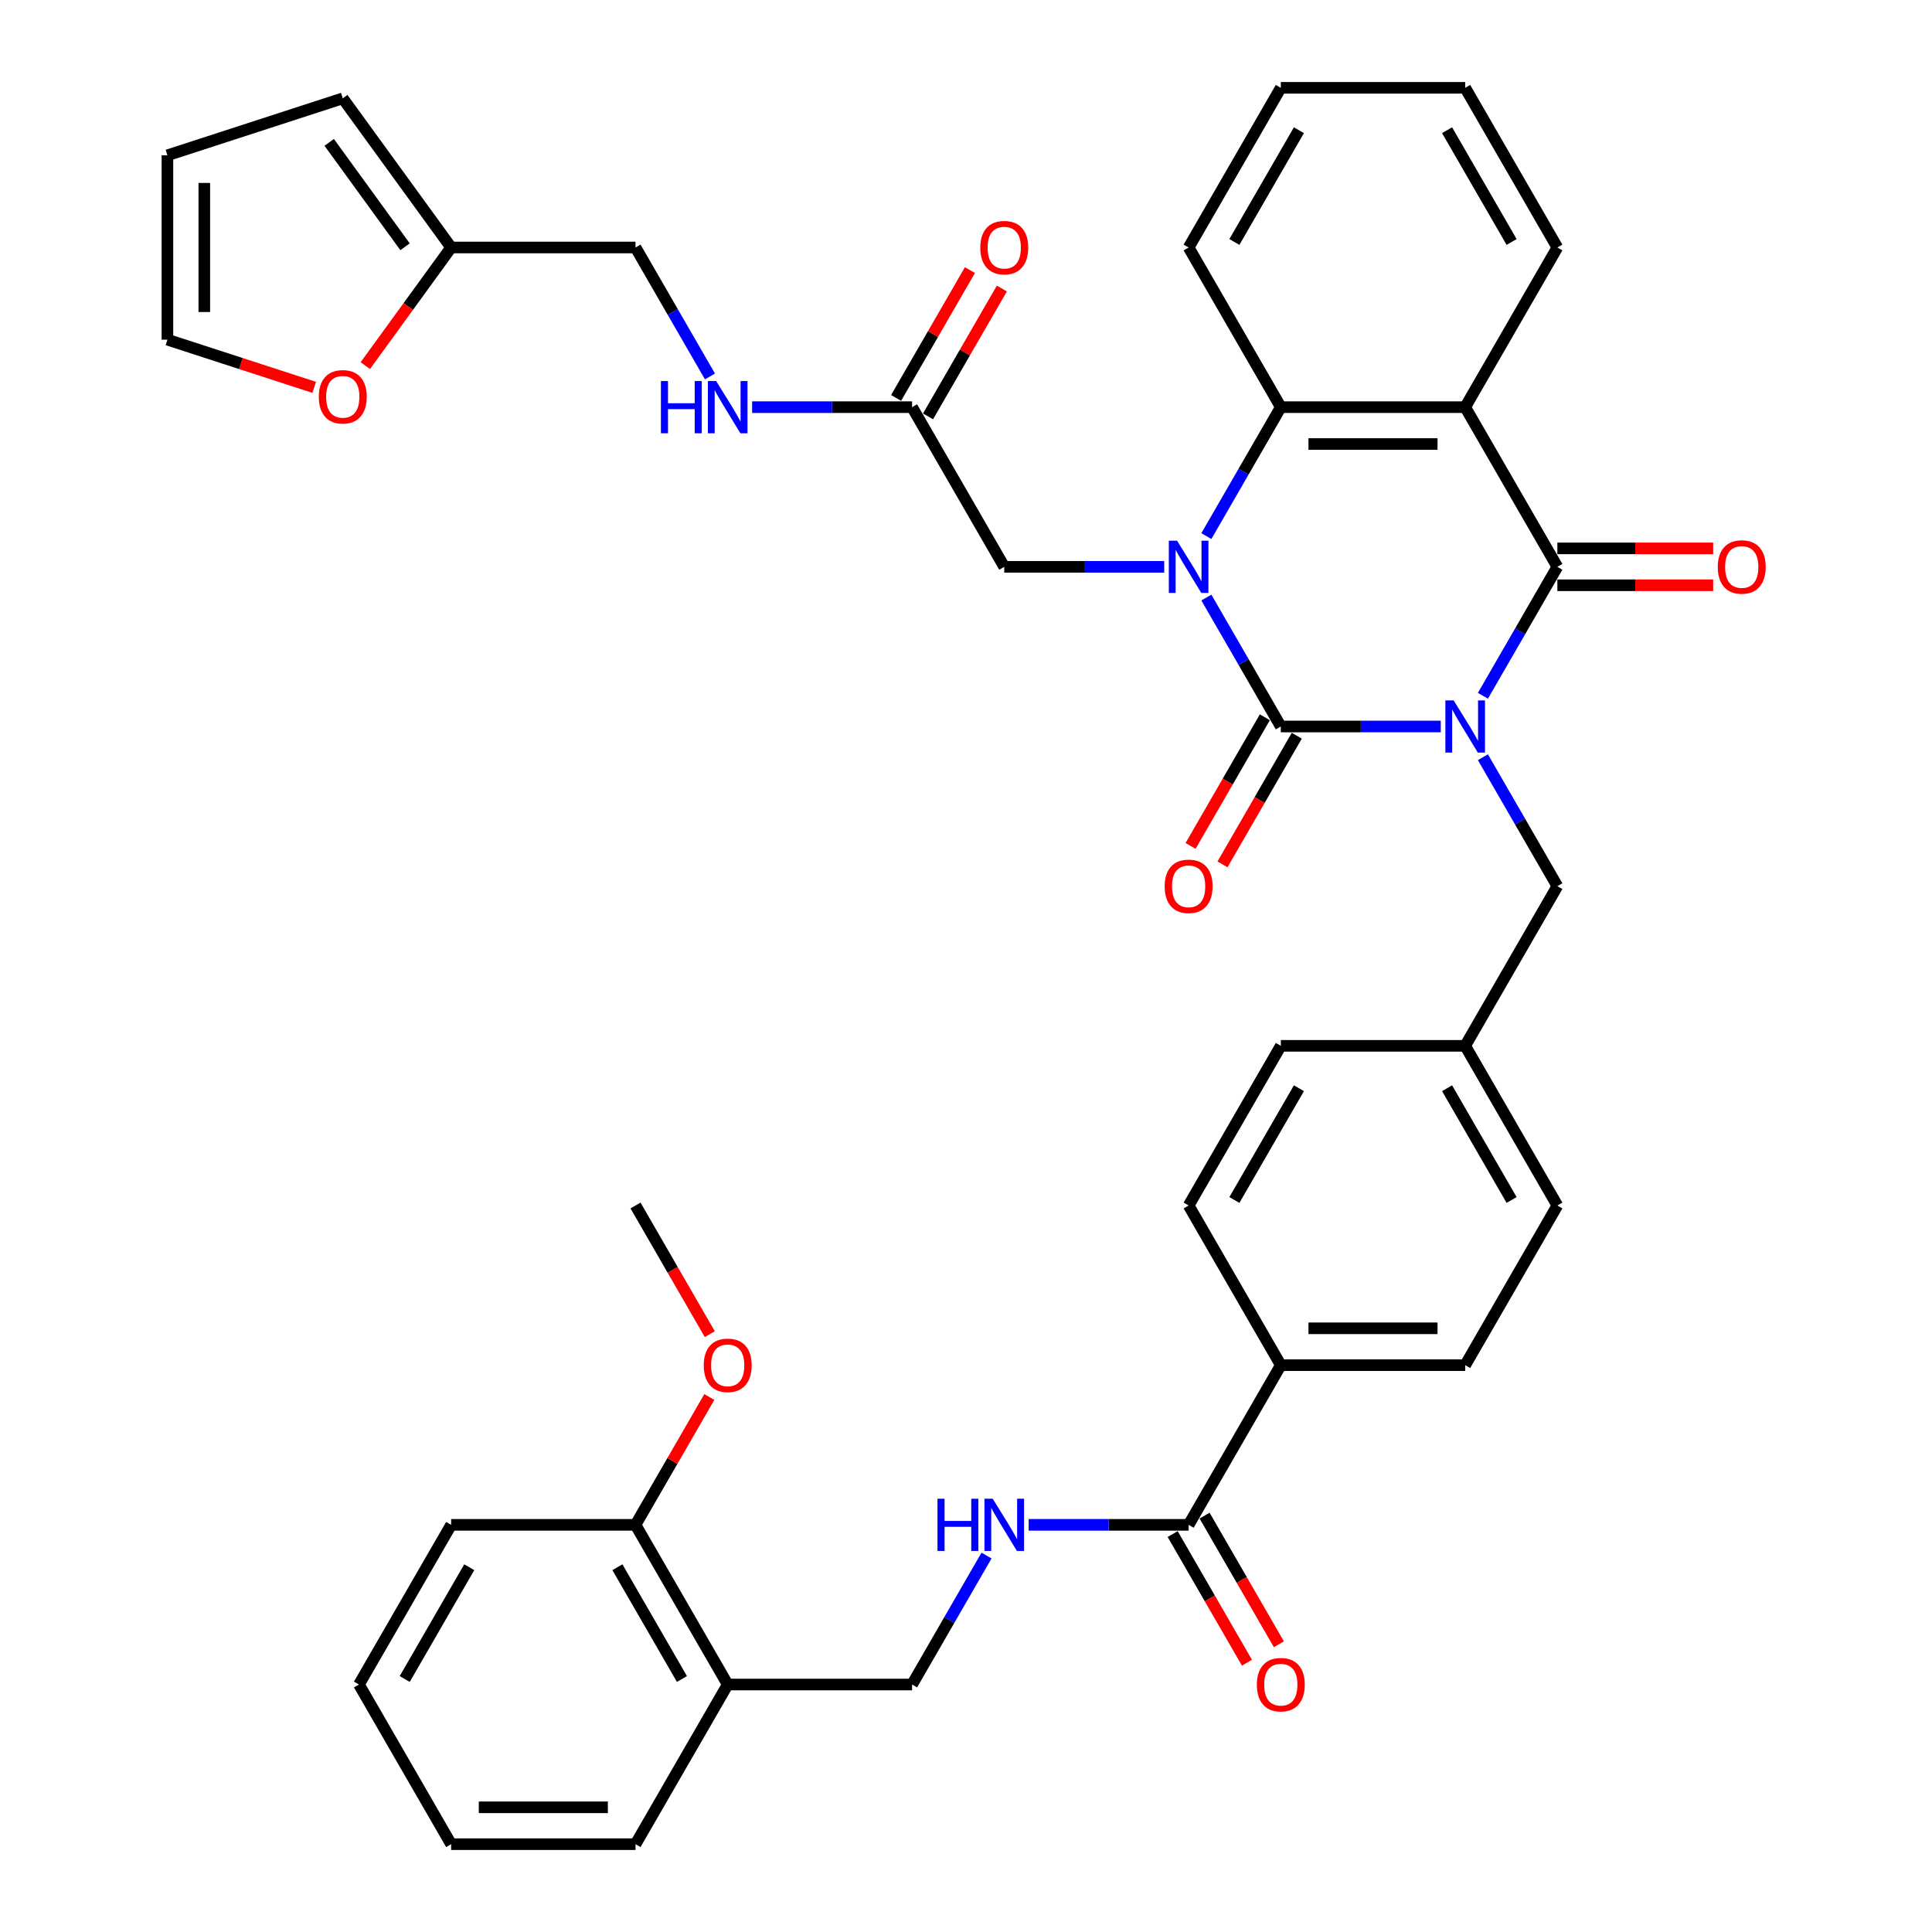 <?xml version='1.0' encoding='iso-8859-1'?>
<svg version='1.1' baseProfile='full'
              xmlns='http://www.w3.org/2000/svg'
                      xmlns:rdkit='http://www.rdkit.org/xml'
                      xmlns:xlink='http://www.w3.org/1999/xlink'
                  xml:space='preserve'
width='1000px' height='1000px' viewBox='0 0 1000 1000'>
<!-- END OF HEADER -->
<rect style='opacity:1.0;fill:#FFFFFF;stroke:none' width='1000' height='1000' x='0' y='0'> </rect>
<path class='bond-0' d='M 745.741,376.033 L 704.344,376.033' style='fill:none;fill-rule:evenodd;stroke:#0000FF;stroke-width:6px;stroke-linecap:butt;stroke-linejoin:miter;stroke-opacity:1' />
<path class='bond-0' d='M 704.344,376.033 L 662.946,376.033' style='fill:none;fill-rule:evenodd;stroke:#000000;stroke-width:6px;stroke-linecap:butt;stroke-linejoin:miter;stroke-opacity:1' />
<path class='bond-2' d='M 767.555,360.134 L 786.823,326.761' style='fill:none;fill-rule:evenodd;stroke:#0000FF;stroke-width:6px;stroke-linecap:butt;stroke-linejoin:miter;stroke-opacity:1' />
<path class='bond-2' d='M 786.823,326.761 L 806.091,293.388' style='fill:none;fill-rule:evenodd;stroke:#000000;stroke-width:6px;stroke-linecap:butt;stroke-linejoin:miter;stroke-opacity:1' />
<path class='bond-6' d='M 767.555,391.932 L 786.823,425.305' style='fill:none;fill-rule:evenodd;stroke:#0000FF;stroke-width:6px;stroke-linecap:butt;stroke-linejoin:miter;stroke-opacity:1' />
<path class='bond-6' d='M 786.823,425.305 L 806.091,458.678' style='fill:none;fill-rule:evenodd;stroke:#000000;stroke-width:6px;stroke-linecap:butt;stroke-linejoin:miter;stroke-opacity:1' />
<path class='bond-1' d='M 662.946,376.033 L 643.678,342.66' style='fill:none;fill-rule:evenodd;stroke:#000000;stroke-width:6px;stroke-linecap:butt;stroke-linejoin:miter;stroke-opacity:1' />
<path class='bond-1' d='M 643.678,342.66 L 624.411,309.287' style='fill:none;fill-rule:evenodd;stroke:#0000FF;stroke-width:6px;stroke-linecap:butt;stroke-linejoin:miter;stroke-opacity:1' />
<path class='bond-10' d='M 654.682,371.262 L 635.458,404.558' style='fill:none;fill-rule:evenodd;stroke:#000000;stroke-width:6px;stroke-linecap:butt;stroke-linejoin:miter;stroke-opacity:1' />
<path class='bond-10' d='M 635.458,404.558 L 616.234,437.855' style='fill:none;fill-rule:evenodd;stroke:#FF0000;stroke-width:6px;stroke-linecap:butt;stroke-linejoin:miter;stroke-opacity:1' />
<path class='bond-10' d='M 671.211,380.805 L 651.987,414.101' style='fill:none;fill-rule:evenodd;stroke:#000000;stroke-width:6px;stroke-linecap:butt;stroke-linejoin:miter;stroke-opacity:1' />
<path class='bond-10' d='M 651.987,414.101 L 632.763,447.398' style='fill:none;fill-rule:evenodd;stroke:#FF0000;stroke-width:6px;stroke-linecap:butt;stroke-linejoin:miter;stroke-opacity:1' />
<path class='bond-7' d='M 602.597,293.388 L 561.199,293.388' style='fill:none;fill-rule:evenodd;stroke:#0000FF;stroke-width:6px;stroke-linecap:butt;stroke-linejoin:miter;stroke-opacity:1' />
<path class='bond-7' d='M 561.199,293.388 L 519.802,293.388' style='fill:none;fill-rule:evenodd;stroke:#000000;stroke-width:6px;stroke-linecap:butt;stroke-linejoin:miter;stroke-opacity:1' />
<path class='bond-40' d='M 624.411,277.49 L 643.678,244.117' style='fill:none;fill-rule:evenodd;stroke:#0000FF;stroke-width:6px;stroke-linecap:butt;stroke-linejoin:miter;stroke-opacity:1' />
<path class='bond-40' d='M 643.678,244.117 L 662.946,210.744' style='fill:none;fill-rule:evenodd;stroke:#000000;stroke-width:6px;stroke-linecap:butt;stroke-linejoin:miter;stroke-opacity:1' />
<path class='bond-3' d='M 806.091,293.388 L 758.376,210.744' style='fill:none;fill-rule:evenodd;stroke:#000000;stroke-width:6px;stroke-linecap:butt;stroke-linejoin:miter;stroke-opacity:1' />
<path class='bond-11' d='M 806.091,302.931 L 846.41,302.931' style='fill:none;fill-rule:evenodd;stroke:#000000;stroke-width:6px;stroke-linecap:butt;stroke-linejoin:miter;stroke-opacity:1' />
<path class='bond-11' d='M 846.41,302.931 L 886.729,302.931' style='fill:none;fill-rule:evenodd;stroke:#FF0000;stroke-width:6px;stroke-linecap:butt;stroke-linejoin:miter;stroke-opacity:1' />
<path class='bond-11' d='M 806.091,283.845 L 846.41,283.845' style='fill:none;fill-rule:evenodd;stroke:#000000;stroke-width:6px;stroke-linecap:butt;stroke-linejoin:miter;stroke-opacity:1' />
<path class='bond-11' d='M 846.41,283.845 L 886.729,283.845' style='fill:none;fill-rule:evenodd;stroke:#FF0000;stroke-width:6px;stroke-linecap:butt;stroke-linejoin:miter;stroke-opacity:1' />
<path class='bond-4' d='M 758.376,210.744 L 662.946,210.744' style='fill:none;fill-rule:evenodd;stroke:#000000;stroke-width:6px;stroke-linecap:butt;stroke-linejoin:miter;stroke-opacity:1' />
<path class='bond-4' d='M 744.062,229.83 L 677.261,229.83' style='fill:none;fill-rule:evenodd;stroke:#000000;stroke-width:6px;stroke-linecap:butt;stroke-linejoin:miter;stroke-opacity:1' />
<path class='bond-28' d='M 758.376,210.744 L 806.091,128.099' style='fill:none;fill-rule:evenodd;stroke:#000000;stroke-width:6px;stroke-linecap:butt;stroke-linejoin:miter;stroke-opacity:1' />
<path class='bond-31' d='M 662.946,210.744 L 615.231,128.099' style='fill:none;fill-rule:evenodd;stroke:#000000;stroke-width:6px;stroke-linecap:butt;stroke-linejoin:miter;stroke-opacity:1' />
<path class='bond-5' d='M 615.231,789.256 L 662.946,706.612' style='fill:none;fill-rule:evenodd;stroke:#000000;stroke-width:6px;stroke-linecap:butt;stroke-linejoin:miter;stroke-opacity:1' />
<path class='bond-8' d='M 615.231,789.256 L 573.834,789.256' style='fill:none;fill-rule:evenodd;stroke:#000000;stroke-width:6px;stroke-linecap:butt;stroke-linejoin:miter;stroke-opacity:1' />
<path class='bond-8' d='M 573.834,789.256 L 532.437,789.256' style='fill:none;fill-rule:evenodd;stroke:#0000FF;stroke-width:6px;stroke-linecap:butt;stroke-linejoin:miter;stroke-opacity:1' />
<path class='bond-18' d='M 606.967,794.028 L 626.191,827.324' style='fill:none;fill-rule:evenodd;stroke:#000000;stroke-width:6px;stroke-linecap:butt;stroke-linejoin:miter;stroke-opacity:1' />
<path class='bond-18' d='M 626.191,827.324 L 645.415,860.621' style='fill:none;fill-rule:evenodd;stroke:#FF0000;stroke-width:6px;stroke-linecap:butt;stroke-linejoin:miter;stroke-opacity:1' />
<path class='bond-18' d='M 623.496,784.485 L 642.72,817.781' style='fill:none;fill-rule:evenodd;stroke:#000000;stroke-width:6px;stroke-linecap:butt;stroke-linejoin:miter;stroke-opacity:1' />
<path class='bond-18' d='M 642.72,817.781 L 661.944,851.078' style='fill:none;fill-rule:evenodd;stroke:#FF0000;stroke-width:6px;stroke-linecap:butt;stroke-linejoin:miter;stroke-opacity:1' />
<path class='bond-27' d='M 806.091,458.678 L 758.376,541.322' style='fill:none;fill-rule:evenodd;stroke:#000000;stroke-width:6px;stroke-linecap:butt;stroke-linejoin:miter;stroke-opacity:1' />
<path class='bond-9' d='M 519.802,293.388 L 472.087,210.744' style='fill:none;fill-rule:evenodd;stroke:#000000;stroke-width:6px;stroke-linecap:butt;stroke-linejoin:miter;stroke-opacity:1' />
<path class='bond-17' d='M 510.623,805.155 L 491.355,838.528' style='fill:none;fill-rule:evenodd;stroke:#0000FF;stroke-width:6px;stroke-linecap:butt;stroke-linejoin:miter;stroke-opacity:1' />
<path class='bond-17' d='M 491.355,838.528 L 472.087,871.901' style='fill:none;fill-rule:evenodd;stroke:#000000;stroke-width:6px;stroke-linecap:butt;stroke-linejoin:miter;stroke-opacity:1' />
<path class='bond-16' d='M 472.087,210.744 L 430.689,210.744' style='fill:none;fill-rule:evenodd;stroke:#000000;stroke-width:6px;stroke-linecap:butt;stroke-linejoin:miter;stroke-opacity:1' />
<path class='bond-16' d='M 430.689,210.744 L 389.292,210.744' style='fill:none;fill-rule:evenodd;stroke:#0000FF;stroke-width:6px;stroke-linecap:butt;stroke-linejoin:miter;stroke-opacity:1' />
<path class='bond-23' d='M 480.351,215.515 L 499.454,182.429' style='fill:none;fill-rule:evenodd;stroke:#000000;stroke-width:6px;stroke-linecap:butt;stroke-linejoin:miter;stroke-opacity:1' />
<path class='bond-23' d='M 499.454,182.429 L 518.557,149.342' style='fill:none;fill-rule:evenodd;stroke:#FF0000;stroke-width:6px;stroke-linecap:butt;stroke-linejoin:miter;stroke-opacity:1' />
<path class='bond-23' d='M 463.822,205.972 L 482.925,172.886' style='fill:none;fill-rule:evenodd;stroke:#000000;stroke-width:6px;stroke-linecap:butt;stroke-linejoin:miter;stroke-opacity:1' />
<path class='bond-23' d='M 482.925,172.886 L 502.028,139.799' style='fill:none;fill-rule:evenodd;stroke:#FF0000;stroke-width:6px;stroke-linecap:butt;stroke-linejoin:miter;stroke-opacity:1' />
<path class='bond-12' d='M 233.512,128.099 L 328.942,128.099' style='fill:none;fill-rule:evenodd;stroke:#000000;stroke-width:6px;stroke-linecap:butt;stroke-linejoin:miter;stroke-opacity:1' />
<path class='bond-15' d='M 233.512,128.099 L 211.297,158.676' style='fill:none;fill-rule:evenodd;stroke:#000000;stroke-width:6px;stroke-linecap:butt;stroke-linejoin:miter;stroke-opacity:1' />
<path class='bond-15' d='M 211.297,158.676 L 189.082,189.252' style='fill:none;fill-rule:evenodd;stroke:#FF0000;stroke-width:6px;stroke-linecap:butt;stroke-linejoin:miter;stroke-opacity:1' />
<path class='bond-19' d='M 233.512,128.099 L 177.42,50.895' style='fill:none;fill-rule:evenodd;stroke:#000000;stroke-width:6px;stroke-linecap:butt;stroke-linejoin:miter;stroke-opacity:1' />
<path class='bond-19' d='M 209.658,127.737 L 170.393,73.694' style='fill:none;fill-rule:evenodd;stroke:#000000;stroke-width:6px;stroke-linecap:butt;stroke-linejoin:miter;stroke-opacity:1' />
<path class='bond-13' d='M 376.657,871.901 L 472.087,871.901' style='fill:none;fill-rule:evenodd;stroke:#000000;stroke-width:6px;stroke-linecap:butt;stroke-linejoin:miter;stroke-opacity:1' />
<path class='bond-21' d='M 376.657,871.901 L 328.942,789.256' style='fill:none;fill-rule:evenodd;stroke:#000000;stroke-width:6px;stroke-linecap:butt;stroke-linejoin:miter;stroke-opacity:1' />
<path class='bond-21' d='M 352.971,869.047 L 319.57,811.196' style='fill:none;fill-rule:evenodd;stroke:#000000;stroke-width:6px;stroke-linecap:butt;stroke-linejoin:miter;stroke-opacity:1' />
<path class='bond-33' d='M 376.657,871.901 L 328.942,954.545' style='fill:none;fill-rule:evenodd;stroke:#000000;stroke-width:6px;stroke-linecap:butt;stroke-linejoin:miter;stroke-opacity:1' />
<path class='bond-14' d='M 662.946,706.612 L 758.376,706.612' style='fill:none;fill-rule:evenodd;stroke:#000000;stroke-width:6px;stroke-linecap:butt;stroke-linejoin:miter;stroke-opacity:1' />
<path class='bond-14' d='M 677.261,687.526 L 744.062,687.526' style='fill:none;fill-rule:evenodd;stroke:#000000;stroke-width:6px;stroke-linecap:butt;stroke-linejoin:miter;stroke-opacity:1' />
<path class='bond-41' d='M 662.946,706.612 L 615.231,623.967' style='fill:none;fill-rule:evenodd;stroke:#000000;stroke-width:6px;stroke-linecap:butt;stroke-linejoin:miter;stroke-opacity:1' />
<path class='bond-20' d='M 162.628,200.497 L 124.645,188.156' style='fill:none;fill-rule:evenodd;stroke:#FF0000;stroke-width:6px;stroke-linecap:butt;stroke-linejoin:miter;stroke-opacity:1' />
<path class='bond-20' d='M 124.645,188.156 L 86.661,175.814' style='fill:none;fill-rule:evenodd;stroke:#000000;stroke-width:6px;stroke-linecap:butt;stroke-linejoin:miter;stroke-opacity:1' />
<path class='bond-26' d='M 367.478,194.845 L 348.21,161.472' style='fill:none;fill-rule:evenodd;stroke:#0000FF;stroke-width:6px;stroke-linecap:butt;stroke-linejoin:miter;stroke-opacity:1' />
<path class='bond-26' d='M 348.21,161.472 L 328.942,128.099' style='fill:none;fill-rule:evenodd;stroke:#000000;stroke-width:6px;stroke-linecap:butt;stroke-linejoin:miter;stroke-opacity:1' />
<path class='bond-22' d='M 177.42,50.895 L 86.661,80.384' style='fill:none;fill-rule:evenodd;stroke:#000000;stroke-width:6px;stroke-linecap:butt;stroke-linejoin:miter;stroke-opacity:1' />
<path class='bond-43' d='M 86.661,175.814 L 86.661,80.384' style='fill:none;fill-rule:evenodd;stroke:#000000;stroke-width:6px;stroke-linecap:butt;stroke-linejoin:miter;stroke-opacity:1' />
<path class='bond-43' d='M 105.747,161.5 L 105.747,94.699' style='fill:none;fill-rule:evenodd;stroke:#000000;stroke-width:6px;stroke-linecap:butt;stroke-linejoin:miter;stroke-opacity:1' />
<path class='bond-32' d='M 328.942,789.256 L 348.045,756.169' style='fill:none;fill-rule:evenodd;stroke:#000000;stroke-width:6px;stroke-linecap:butt;stroke-linejoin:miter;stroke-opacity:1' />
<path class='bond-32' d='M 348.045,756.169 L 367.147,723.083' style='fill:none;fill-rule:evenodd;stroke:#FF0000;stroke-width:6px;stroke-linecap:butt;stroke-linejoin:miter;stroke-opacity:1' />
<path class='bond-34' d='M 328.942,789.256 L 233.512,789.256' style='fill:none;fill-rule:evenodd;stroke:#000000;stroke-width:6px;stroke-linecap:butt;stroke-linejoin:miter;stroke-opacity:1' />
<path class='bond-24' d='M 615.231,623.967 L 662.946,541.322' style='fill:none;fill-rule:evenodd;stroke:#000000;stroke-width:6px;stroke-linecap:butt;stroke-linejoin:miter;stroke-opacity:1' />
<path class='bond-24' d='M 638.918,621.113 L 672.318,563.262' style='fill:none;fill-rule:evenodd;stroke:#000000;stroke-width:6px;stroke-linecap:butt;stroke-linejoin:miter;stroke-opacity:1' />
<path class='bond-25' d='M 758.376,706.612 L 806.091,623.967' style='fill:none;fill-rule:evenodd;stroke:#000000;stroke-width:6px;stroke-linecap:butt;stroke-linejoin:miter;stroke-opacity:1' />
<path class='bond-29' d='M 758.376,541.322 L 662.946,541.322' style='fill:none;fill-rule:evenodd;stroke:#000000;stroke-width:6px;stroke-linecap:butt;stroke-linejoin:miter;stroke-opacity:1' />
<path class='bond-30' d='M 758.376,541.322 L 806.091,623.967' style='fill:none;fill-rule:evenodd;stroke:#000000;stroke-width:6px;stroke-linecap:butt;stroke-linejoin:miter;stroke-opacity:1' />
<path class='bond-30' d='M 749.004,563.262 L 782.405,621.113' style='fill:none;fill-rule:evenodd;stroke:#000000;stroke-width:6px;stroke-linecap:butt;stroke-linejoin:miter;stroke-opacity:1' />
<path class='bond-36' d='M 806.091,128.099 L 758.376,45.455' style='fill:none;fill-rule:evenodd;stroke:#000000;stroke-width:6px;stroke-linecap:butt;stroke-linejoin:miter;stroke-opacity:1' />
<path class='bond-36' d='M 782.405,125.245 L 749.004,67.394' style='fill:none;fill-rule:evenodd;stroke:#000000;stroke-width:6px;stroke-linecap:butt;stroke-linejoin:miter;stroke-opacity:1' />
<path class='bond-42' d='M 615.231,128.099 L 662.946,45.455' style='fill:none;fill-rule:evenodd;stroke:#000000;stroke-width:6px;stroke-linecap:butt;stroke-linejoin:miter;stroke-opacity:1' />
<path class='bond-42' d='M 638.918,125.245 L 672.318,67.394' style='fill:none;fill-rule:evenodd;stroke:#000000;stroke-width:6px;stroke-linecap:butt;stroke-linejoin:miter;stroke-opacity:1' />
<path class='bond-35' d='M 367.39,690.56 L 348.166,657.264' style='fill:none;fill-rule:evenodd;stroke:#FF0000;stroke-width:6px;stroke-linecap:butt;stroke-linejoin:miter;stroke-opacity:1' />
<path class='bond-35' d='M 348.166,657.264 L 328.942,623.967' style='fill:none;fill-rule:evenodd;stroke:#000000;stroke-width:6px;stroke-linecap:butt;stroke-linejoin:miter;stroke-opacity:1' />
<path class='bond-38' d='M 328.942,954.545 L 233.512,954.545' style='fill:none;fill-rule:evenodd;stroke:#000000;stroke-width:6px;stroke-linecap:butt;stroke-linejoin:miter;stroke-opacity:1' />
<path class='bond-38' d='M 314.628,935.459 L 247.827,935.459' style='fill:none;fill-rule:evenodd;stroke:#000000;stroke-width:6px;stroke-linecap:butt;stroke-linejoin:miter;stroke-opacity:1' />
<path class='bond-44' d='M 233.512,789.256 L 185.797,871.901' style='fill:none;fill-rule:evenodd;stroke:#000000;stroke-width:6px;stroke-linecap:butt;stroke-linejoin:miter;stroke-opacity:1' />
<path class='bond-44' d='M 242.884,811.196 L 209.484,869.047' style='fill:none;fill-rule:evenodd;stroke:#000000;stroke-width:6px;stroke-linecap:butt;stroke-linejoin:miter;stroke-opacity:1' />
<path class='bond-37' d='M 758.376,45.455 L 662.946,45.455' style='fill:none;fill-rule:evenodd;stroke:#000000;stroke-width:6px;stroke-linecap:butt;stroke-linejoin:miter;stroke-opacity:1' />
<path class='bond-39' d='M 233.512,954.545 L 185.797,871.901' style='fill:none;fill-rule:evenodd;stroke:#000000;stroke-width:6px;stroke-linecap:butt;stroke-linejoin:miter;stroke-opacity:1' />
<path  class='atom-0' d='M 752.402 362.52
L 761.258 376.835
Q 762.136 378.247, 763.548 380.805
Q 764.961 383.362, 765.037 383.515
L 765.037 362.52
L 768.625 362.52
L 768.625 389.546
L 764.923 389.546
L 755.418 373.895
Q 754.311 372.063, 753.128 369.964
Q 751.982 367.864, 751.639 367.215
L 751.639 389.546
L 748.127 389.546
L 748.127 362.52
L 752.402 362.52
' fill='#0000FF'/>
<path  class='atom-2' d='M 609.258 279.876
L 618.113 294.19
Q 618.991 295.602, 620.404 298.16
Q 621.816 300.717, 621.892 300.87
L 621.892 279.876
L 625.481 279.876
L 625.481 306.901
L 621.778 306.901
L 612.273 291.251
Q 611.166 289.419, 609.983 287.319
Q 608.838 285.22, 608.494 284.571
L 608.494 306.901
L 604.982 306.901
L 604.982 279.876
L 609.258 279.876
' fill='#0000FF'/>
<path  class='atom-9' d='M 485.237 775.743
L 488.902 775.743
L 488.902 787.233
L 502.72 787.233
L 502.72 775.743
L 506.384 775.743
L 506.384 802.769
L 502.72 802.769
L 502.72 790.287
L 488.902 790.287
L 488.902 802.769
L 485.237 802.769
L 485.237 775.743
' fill='#0000FF'/>
<path  class='atom-9' d='M 513.828 775.743
L 522.684 790.058
Q 523.562 791.47, 524.974 794.028
Q 526.386 796.585, 526.463 796.738
L 526.463 775.743
L 530.051 775.743
L 530.051 802.769
L 526.348 802.769
L 516.843 787.119
Q 515.736 785.286, 514.553 783.187
Q 513.408 781.087, 513.064 780.438
L 513.064 802.769
L 509.553 802.769
L 509.553 775.743
L 513.828 775.743
' fill='#0000FF'/>
<path  class='atom-11' d='M 602.826 458.754
Q 602.826 452.265, 606.032 448.638
Q 609.238 445.012, 615.231 445.012
Q 621.224 445.012, 624.431 448.638
Q 627.637 452.265, 627.637 458.754
Q 627.637 465.32, 624.393 469.06
Q 621.148 472.763, 615.231 472.763
Q 609.277 472.763, 606.032 469.06
Q 602.826 465.358, 602.826 458.754
M 615.231 469.709
Q 619.354 469.709, 621.568 466.961
Q 623.82 464.174, 623.82 458.754
Q 623.82 453.448, 621.568 450.776
Q 619.354 448.066, 615.231 448.066
Q 611.109 448.066, 608.857 450.738
Q 606.643 453.41, 606.643 458.754
Q 606.643 464.213, 608.857 466.961
Q 611.109 469.709, 615.231 469.709
' fill='#FF0000'/>
<path  class='atom-12' d='M 889.115 293.465
Q 889.115 286.976, 892.321 283.349
Q 895.528 279.723, 901.521 279.723
Q 907.514 279.723, 910.72 283.349
Q 913.927 286.976, 913.927 293.465
Q 913.927 300.03, 910.682 303.771
Q 907.438 307.474, 901.521 307.474
Q 895.566 307.474, 892.321 303.771
Q 889.115 300.069, 889.115 293.465
M 901.521 304.42
Q 905.643 304.42, 907.857 301.672
Q 910.11 298.885, 910.11 293.465
Q 910.11 288.159, 907.857 285.487
Q 905.643 282.777, 901.521 282.777
Q 897.398 282.777, 895.146 285.449
Q 892.932 288.121, 892.932 293.465
Q 892.932 298.923, 895.146 301.672
Q 897.398 304.42, 901.521 304.42
' fill='#FF0000'/>
<path  class='atom-16' d='M 165.014 205.38
Q 165.014 198.891, 168.221 195.264
Q 171.427 191.638, 177.42 191.638
Q 183.413 191.638, 186.62 195.264
Q 189.826 198.891, 189.826 205.38
Q 189.826 211.945, 186.581 215.686
Q 183.337 219.389, 177.42 219.389
Q 171.465 219.389, 168.221 215.686
Q 165.014 211.984, 165.014 205.38
M 177.42 216.335
Q 181.543 216.335, 183.757 213.587
Q 186.009 210.8, 186.009 205.38
Q 186.009 200.074, 183.757 197.402
Q 181.543 194.692, 177.42 194.692
Q 173.298 194.692, 171.045 197.364
Q 168.831 200.036, 168.831 205.38
Q 168.831 210.838, 171.045 213.587
Q 173.298 216.335, 177.42 216.335
' fill='#FF0000'/>
<path  class='atom-17' d='M 342.092 197.231
L 345.757 197.231
L 345.757 208.721
L 359.575 208.721
L 359.575 197.231
L 363.24 197.231
L 363.24 224.257
L 359.575 224.257
L 359.575 211.774
L 345.757 211.774
L 345.757 224.257
L 342.092 224.257
L 342.092 197.231
' fill='#0000FF'/>
<path  class='atom-17' d='M 370.683 197.231
L 379.539 211.545
Q 380.417 212.958, 381.829 215.515
Q 383.242 218.073, 383.318 218.225
L 383.318 197.231
L 386.906 197.231
L 386.906 224.257
L 383.203 224.257
L 373.699 208.606
Q 372.592 206.774, 371.408 204.674
Q 370.263 202.575, 369.92 201.926
L 369.92 224.257
L 366.408 224.257
L 366.408 197.231
L 370.683 197.231
' fill='#0000FF'/>
<path  class='atom-19' d='M 650.541 871.977
Q 650.541 865.488, 653.747 861.862
Q 656.953 858.235, 662.946 858.235
Q 668.939 858.235, 672.146 861.862
Q 675.352 865.488, 675.352 871.977
Q 675.352 878.543, 672.108 882.284
Q 668.863 885.986, 662.946 885.986
Q 656.992 885.986, 653.747 882.284
Q 650.541 878.581, 650.541 871.977
M 662.946 882.933
Q 667.069 882.933, 669.283 880.184
Q 671.535 877.398, 671.535 871.977
Q 671.535 866.671, 669.283 863.999
Q 667.069 861.289, 662.946 861.289
Q 658.824 861.289, 656.572 863.961
Q 654.358 866.633, 654.358 871.977
Q 654.358 877.436, 656.572 880.184
Q 658.824 882.933, 662.946 882.933
' fill='#FF0000'/>
<path  class='atom-24' d='M 507.396 128.176
Q 507.396 121.686, 510.602 118.06
Q 513.809 114.434, 519.802 114.434
Q 525.795 114.434, 529.001 118.06
Q 532.208 121.686, 532.208 128.176
Q 532.208 134.741, 528.963 138.482
Q 525.718 142.185, 519.802 142.185
Q 513.847 142.185, 510.602 138.482
Q 507.396 134.779, 507.396 128.176
M 519.802 139.131
Q 523.924 139.131, 526.138 136.382
Q 528.39 133.596, 528.39 128.176
Q 528.39 122.87, 526.138 120.198
Q 523.924 117.487, 519.802 117.487
Q 515.679 117.487, 513.427 120.159
Q 511.213 122.831, 511.213 128.176
Q 511.213 133.634, 513.427 136.382
Q 515.679 139.131, 519.802 139.131
' fill='#FF0000'/>
<path  class='atom-33' d='M 364.251 706.688
Q 364.251 700.199, 367.458 696.572
Q 370.664 692.946, 376.657 692.946
Q 382.65 692.946, 385.856 696.572
Q 389.063 700.199, 389.063 706.688
Q 389.063 713.253, 385.818 716.994
Q 382.574 720.697, 376.657 720.697
Q 370.702 720.697, 367.458 716.994
Q 364.251 713.292, 364.251 706.688
M 376.657 717.643
Q 380.78 717.643, 382.994 714.895
Q 385.246 712.108, 385.246 706.688
Q 385.246 701.382, 382.994 698.71
Q 380.78 696, 376.657 696
Q 372.534 696, 370.282 698.672
Q 368.068 701.344, 368.068 706.688
Q 368.068 712.146, 370.282 714.895
Q 372.534 717.643, 376.657 717.643
' fill='#FF0000'/>
</svg>
